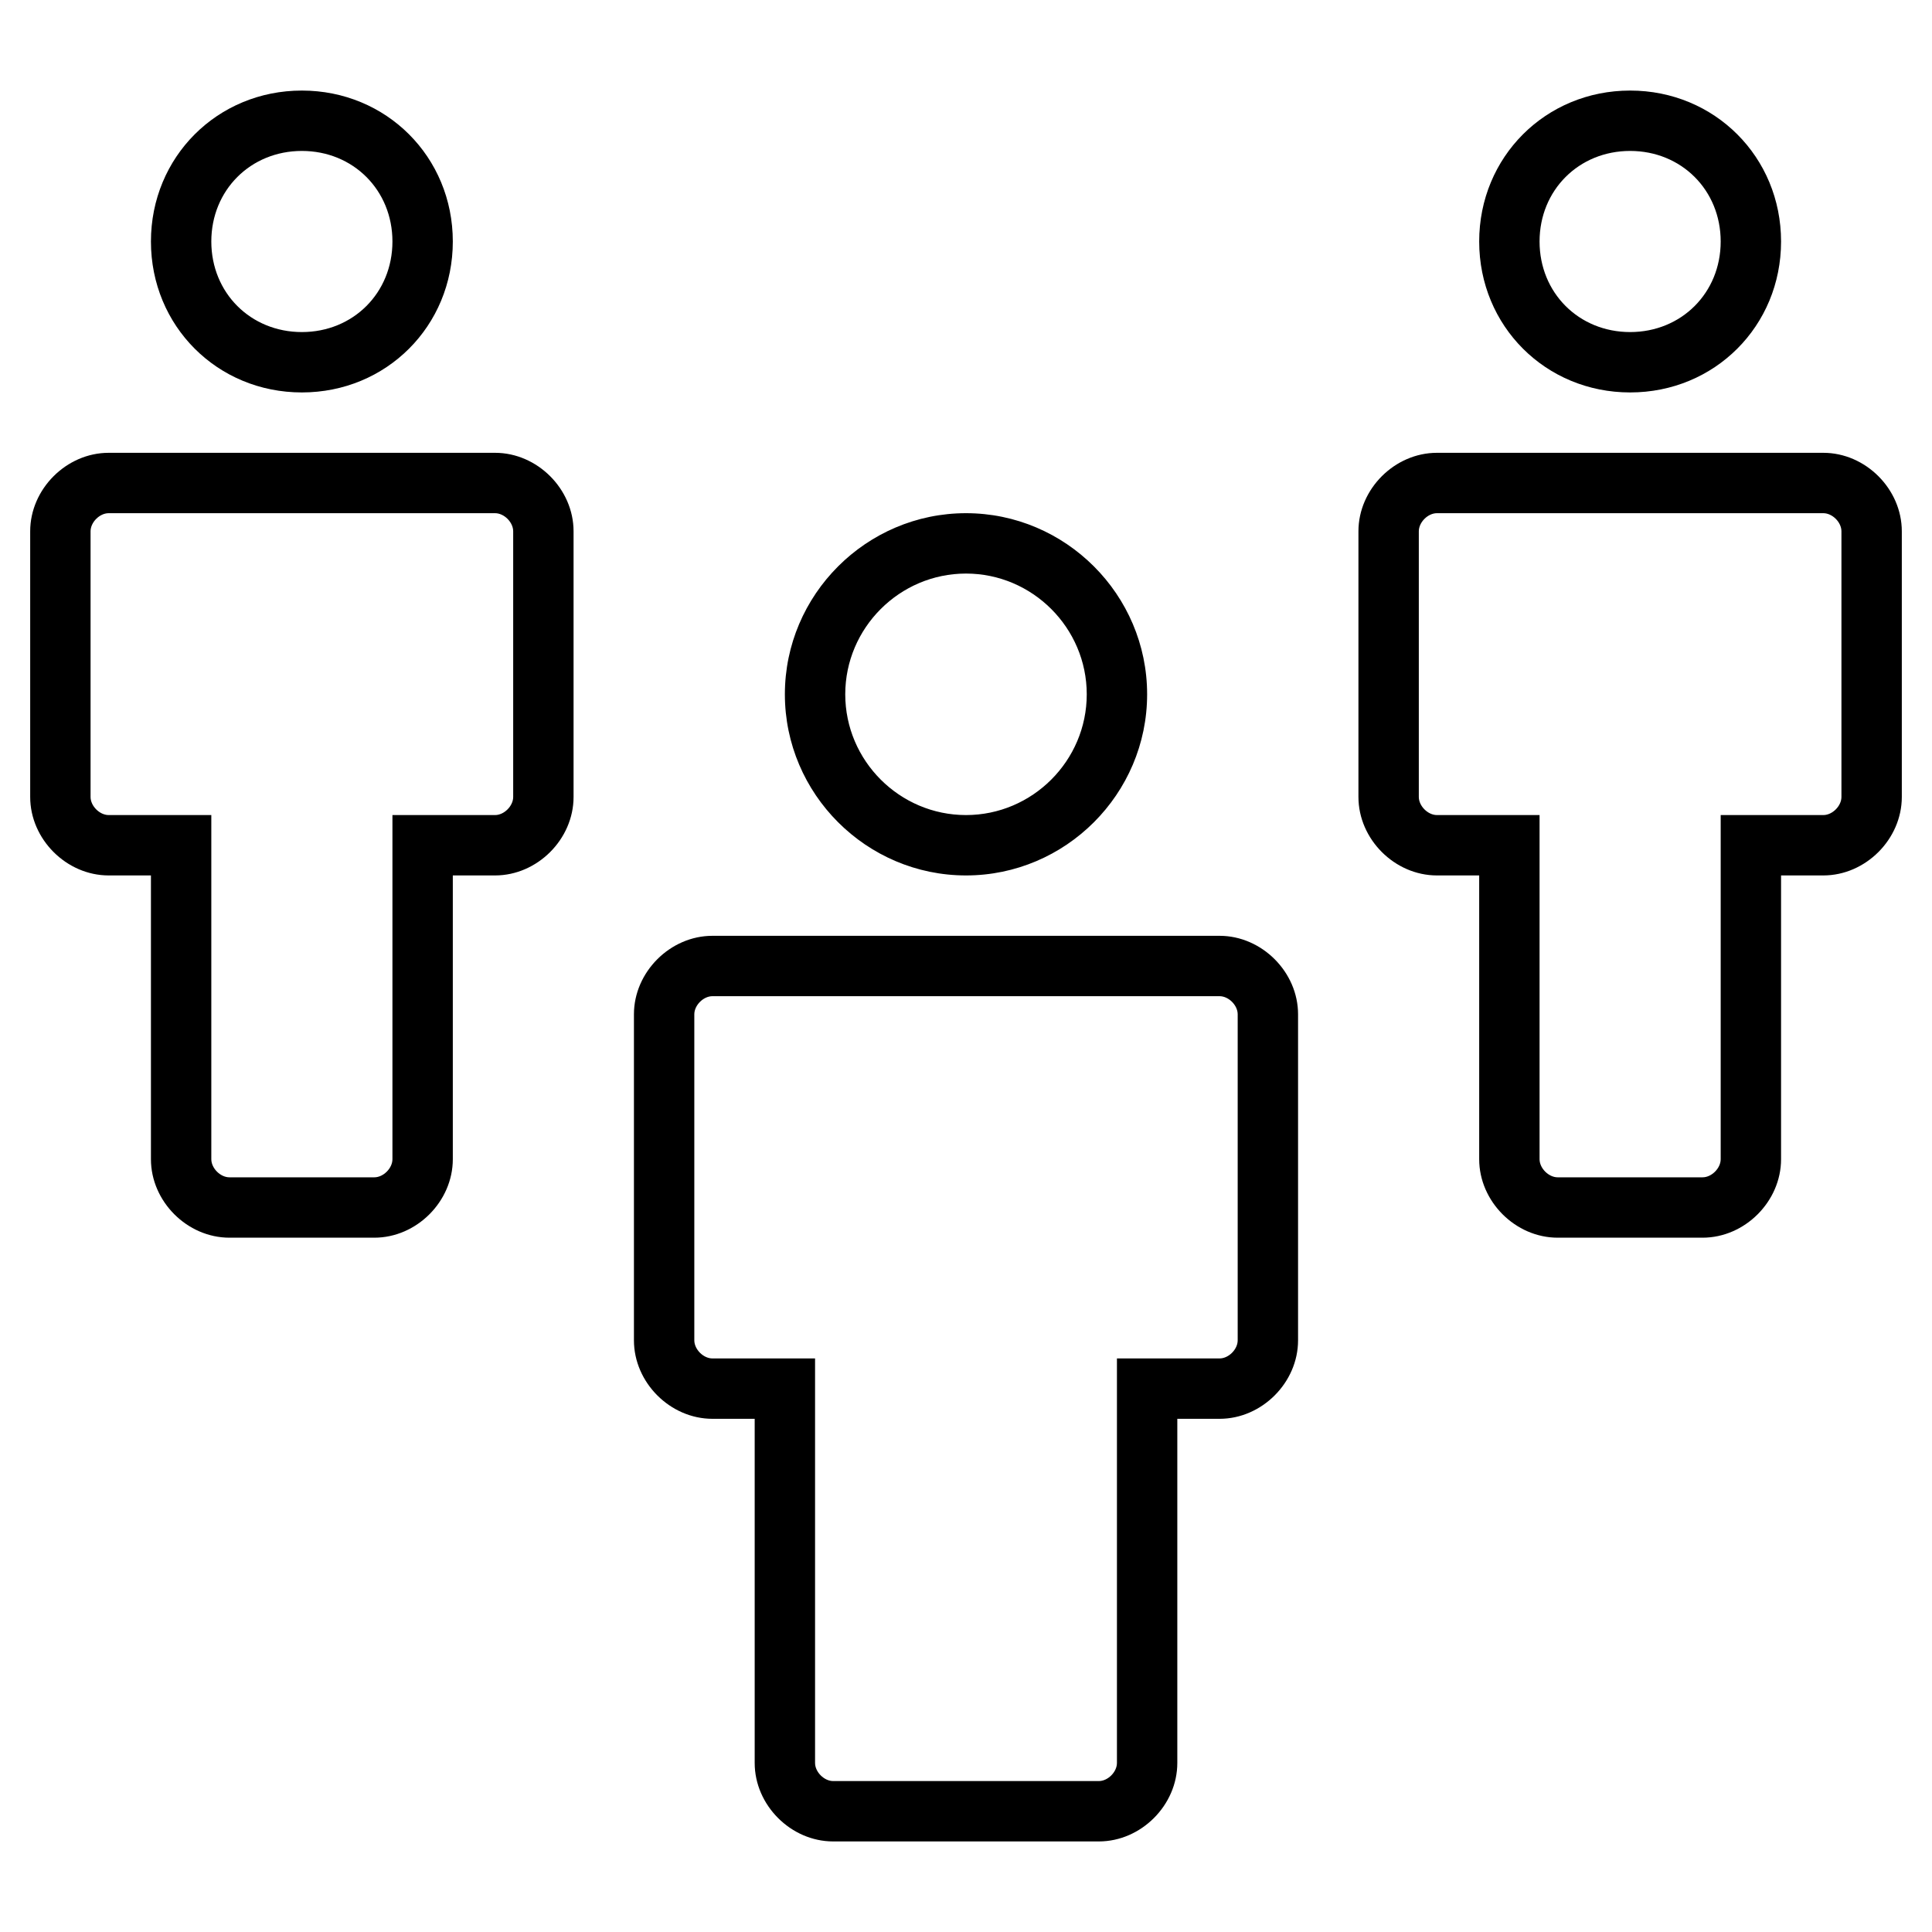 <!-- Generated by IcoMoon.io -->
<svg version="1.1" xmlns="http://www.w3.org/2000/svg" width="32" height="32" viewBox="0 0 32 32">
<title>social_1-line-72</title>
<path d="M16 14.5c1.65 0 3-1.35 3-3s-1.35-3-3-3-3 1.35-3 3 1.35 3 3 3zM16 9.5c1.1 0 2 0.9 2 2s-0.9 2-2 2c-1.1 0-2-0.9-2-2s0.9-2 2-2zM20.2 15.5h-8.4c-0.7 0-1.3 0.6-1.3 1.3v5.4c0 0.7 0.6 1.3 1.3 1.3h0.7v5.7c0 0.7 0.6 1.3 1.3 1.3h4.4c0.7 0 1.3-0.6 1.3-1.3v-5.7h0.7c0.7 0 1.3-0.6 1.3-1.3v-5.4c0-0.7-0.6-1.3-1.3-1.3zM20.5 22.2c0 0.15-0.15 0.3-0.3 0.3h-1.7v6.7c0 0.15-0.15 0.3-0.3 0.3h-4.4c-0.15 0-0.3-0.15-0.3-0.3v-6.7h-1.7c-0.15 0-0.3-0.15-0.3-0.3v-5.4c0-0.15 0.15-0.3 0.3-0.3h8.4c0.15 0 0.3 0.15 0.3 0.3v5.4zM5 6.5c1.4 0 2.5-1.1 2.5-2.5s-1.1-2.5-2.5-2.5-2.5 1.1-2.5 2.5 1.1 2.5 2.5 2.5zM5 2.5c0.85 0 1.5 0.65 1.5 1.5s-0.65 1.5-1.5 1.5-1.5-0.65-1.5-1.5 0.65-1.5 1.5-1.5zM8.2 7.5h-6.4c-0.7 0-1.3 0.6-1.3 1.3v4.4c0 0.7 0.6 1.3 1.3 1.3h0.7v4.7c0 0.7 0.6 1.3 1.3 1.3h2.4c0.7 0 1.3-0.6 1.3-1.3v-4.7h0.7c0.7 0 1.3-0.6 1.3-1.3v-4.4c0-0.7-0.6-1.3-1.3-1.3zM8.5 13.2c0 0.15-0.15 0.3-0.3 0.3h-1.7v5.7c0 0.15-0.15 0.3-0.3 0.3h-2.4c-0.15 0-0.3-0.15-0.3-0.3v-5.7h-1.7c-0.15 0-0.3-0.15-0.3-0.3v-4.4c0-0.15 0.15-0.3 0.3-0.3h6.4c0.15 0 0.3 0.15 0.3 0.3v4.4zM27 6.5c1.4 0 2.5-1.1 2.5-2.5s-1.1-2.5-2.5-2.5-2.5 1.1-2.5 2.5 1.1 2.5 2.5 2.5zM27 2.5c0.85 0 1.5 0.65 1.5 1.5s-0.65 1.5-1.5 1.5-1.5-0.65-1.5-1.5 0.65-1.5 1.5-1.5zM30.2 7.5h-6.4c-0.7 0-1.3 0.6-1.3 1.3v4.4c0 0.7 0.6 1.3 1.3 1.3h0.7v4.7c0 0.7 0.6 1.3 1.3 1.3h2.4c0.7 0 1.3-0.6 1.3-1.3v-4.7h0.7c0.7 0 1.3-0.6 1.3-1.3v-4.4c0-0.7-0.6-1.3-1.3-1.3zM30.5 13.2c0 0.15-0.15 0.3-0.3 0.3h-1.7v5.7c0 0.15-0.15 0.3-0.3 0.3h-2.4c-0.15 0-0.3-0.15-0.3-0.3v-5.7h-1.7c-0.15 0-0.3-0.15-0.3-0.3v-4.4c0-0.15 0.15-0.3 0.3-0.3h6.4c0.15 0 0.3 0.15 0.3 0.3v4.4z"></path>
</svg>
